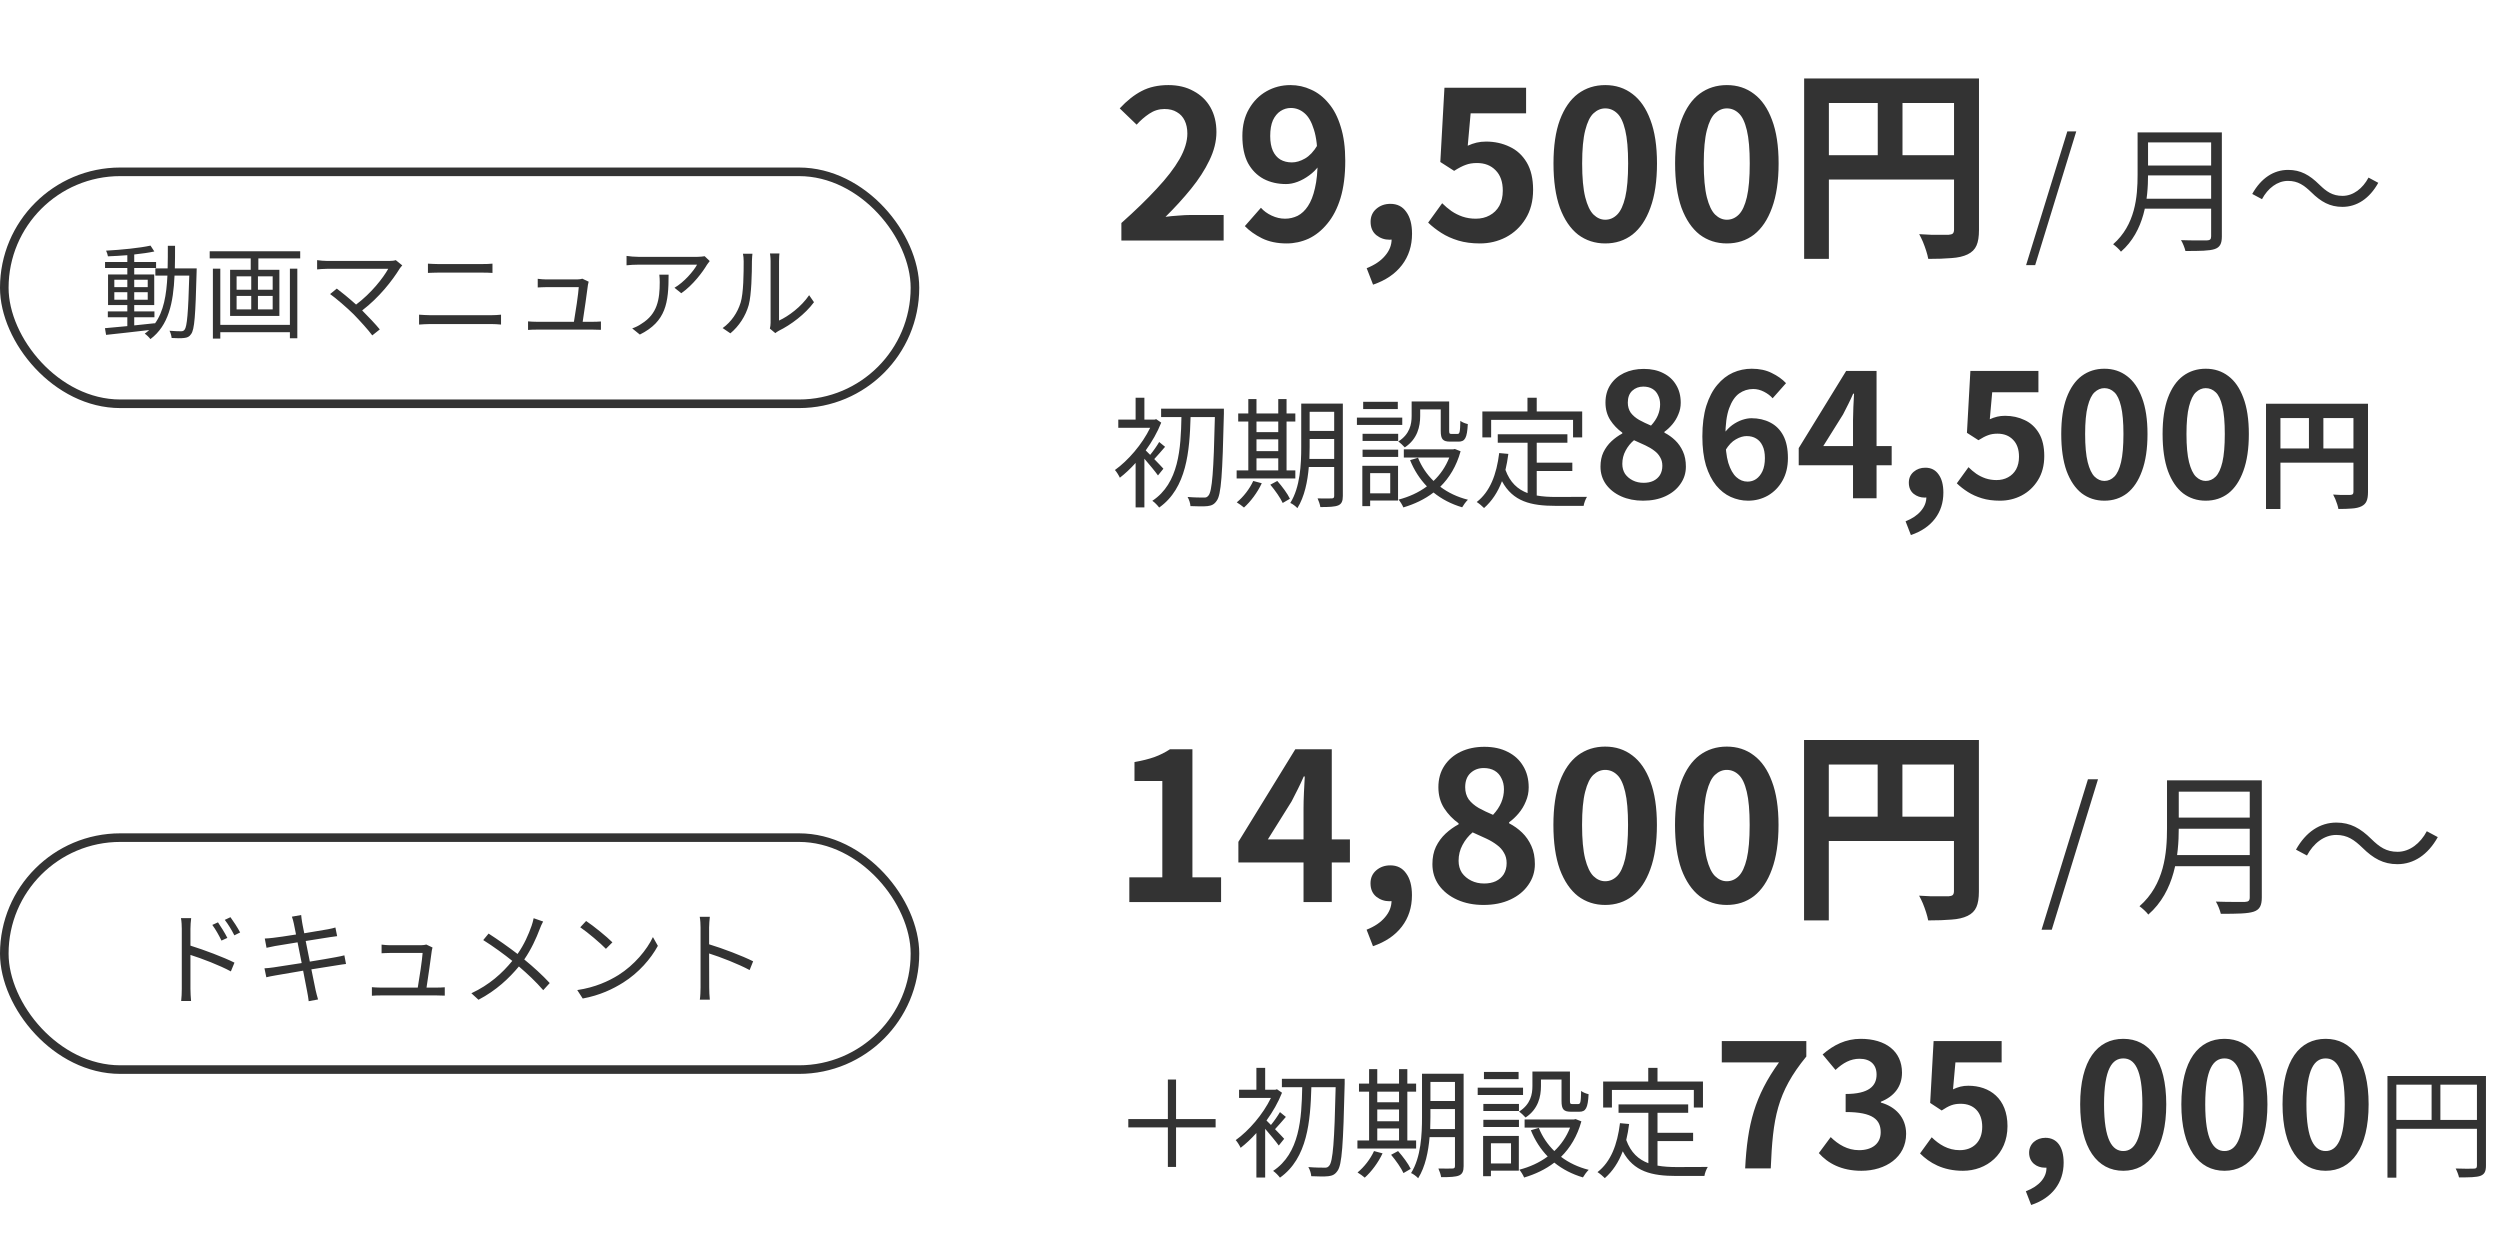 <svg width="291" height="145" viewBox="0 0 291 145" fill="none" xmlns="http://www.w3.org/2000/svg">
<rect x="0.5" y="20" width="106" height="27" rx="13.5" stroke="#333333"/>
<path d="M13.308 34.888H14.82V34.012H13.308V34.888ZM13.308 32.56V33.424H14.82V32.56H13.308ZM17.196 32.56H15.624V33.424H17.196V32.56ZM17.196 34.888V34.012H15.624V34.888H17.196ZM20.352 31.24H22.896C22.896 31.24 22.884 31.576 22.884 31.696C22.752 36.724 22.644 38.392 22.236 38.896C22.032 39.208 21.792 39.304 21.432 39.34C21.096 39.388 20.532 39.376 19.98 39.34C19.956 39.1 19.86 38.728 19.728 38.5C20.304 38.548 20.832 38.56 21.06 38.56C21.264 38.56 21.372 38.524 21.492 38.368C21.768 38.02 21.912 36.436 22.032 32.08H20.316C20.172 35.272 19.62 37.888 17.508 39.472C17.376 39.28 17.064 38.98 16.848 38.836C17.04 38.704 17.208 38.56 17.364 38.416C15.552 38.632 13.692 38.836 12.348 38.98L12.216 38.2C12.936 38.14 13.836 38.056 14.82 37.96V36.928H12.552V36.244H14.82V35.512H12.576V31.948H14.82V31.192H12.228V30.496H14.82V29.704C14.052 29.764 13.272 29.812 12.564 29.836C12.528 29.644 12.444 29.356 12.348 29.176C14.124 29.08 16.284 28.864 17.52 28.588L17.964 29.272C17.316 29.416 16.5 29.524 15.624 29.62V30.496H18.168V31.192H15.624V31.948H17.952V35.512H15.624V36.244H17.976V36.928H15.624V37.876C16.404 37.804 17.22 37.72 18.024 37.624V37.672C19.056 36.256 19.38 34.324 19.488 32.08H18.084V31.24H19.512C19.536 30.4 19.536 29.524 19.536 28.612H20.376C20.376 29.512 20.376 30.4 20.352 31.24ZM33.744 37.816V31.276H34.608V39.376H33.744V38.668H25.644V39.412H24.78V31.276H25.644V37.816H33.744ZM31.74 33.724V32.164H30.024V33.724H31.74ZM31.74 36.016V34.444H30.024V36.016H31.74ZM27.54 34.444V36.016H29.244V34.444H27.54ZM27.54 32.164V33.724H29.244V32.164H27.54ZM24.408 29.248H34.944V30.076H30.072V31.408H32.52V36.772H26.784V31.408H29.184V30.076H24.408V29.248ZM46.824 30.892C46.704 31.024 46.596 31.156 46.524 31.264C45.66 32.668 44.136 34.624 42.156 36.136C42.876 36.856 43.728 37.756 44.208 38.344L43.332 39.04C42.888 38.428 41.928 37.372 41.172 36.592C40.452 35.872 39.06 34.672 38.424 34.228L39.204 33.592C39.648 33.916 40.632 34.72 41.448 35.452C43.212 34.132 44.592 32.368 45.192 31.288H38.136C37.668 31.288 37.152 31.336 36.912 31.36V30.28C37.248 30.328 37.716 30.376 38.136 30.376H45.288C45.624 30.376 45.9 30.34 46.068 30.28L46.824 30.892ZM49.812 30.688C50.196 30.712 50.604 30.736 51 30.736H56.136C56.568 30.736 56.988 30.724 57.324 30.688V31.768C56.988 31.744 56.532 31.732 56.136 31.732H51C50.58 31.732 50.184 31.756 49.812 31.768V30.688ZM48.78 36.628C49.188 36.652 49.608 36.688 50.04 36.688H57.228C57.588 36.688 57.972 36.664 58.32 36.628V37.78C57.96 37.744 57.552 37.72 57.228 37.72H50.04C49.608 37.72 49.188 37.756 48.78 37.78V36.628ZM68.52 32.788C68.484 32.908 68.448 33.064 68.436 33.16C68.34 33.976 67.992 36.352 67.824 37.456H69C69.264 37.456 69.696 37.444 69.948 37.42V38.392C69.732 38.38 69.288 38.368 69.036 38.368H62.46C62.088 38.368 61.812 38.38 61.464 38.404V37.408C61.752 37.432 62.1 37.456 62.46 37.456H66.804C66.984 36.448 67.332 34.108 67.368 33.424H63.552C63.204 33.424 62.892 33.448 62.592 33.46V32.452C62.88 32.488 63.24 32.524 63.54 32.524H67.188C67.38 32.524 67.68 32.488 67.788 32.44L68.52 32.788ZM82.613 30.388C82.529 30.508 82.373 30.688 82.289 30.82C81.809 31.636 80.669 33.184 79.301 34.132L78.509 33.496C79.613 32.86 80.741 31.552 81.137 30.808H74.297C73.853 30.808 73.397 30.832 72.929 30.88V29.788C73.349 29.848 73.853 29.896 74.297 29.896H81.185C81.413 29.896 81.845 29.86 82.025 29.824L82.613 30.388ZM77.825 31.972C77.825 35.224 77.537 37.42 74.477 38.944L73.589 38.224C73.925 38.116 74.333 37.924 74.669 37.684C76.529 36.544 76.793 34.84 76.793 32.836C76.793 32.548 76.781 32.284 76.745 31.972H77.825ZM89.612 38.248C89.66 38.056 89.696 37.816 89.696 37.576V30.388C89.696 29.932 89.636 29.584 89.624 29.5H90.728C90.716 29.584 90.68 29.932 90.68 30.388V37.312C91.784 36.808 93.26 35.716 94.184 34.36L94.748 35.176C93.716 36.58 92.048 37.816 90.656 38.5C90.464 38.608 90.332 38.704 90.248 38.776L89.612 38.248ZM84.116 38.188C85.124 37.468 85.844 36.4 86.204 35.236C86.552 34.144 86.564 31.744 86.564 30.412C86.564 30.052 86.528 29.788 86.48 29.536H87.584C87.572 29.68 87.524 30.04 87.524 30.4C87.524 31.732 87.476 34.3 87.152 35.5C86.792 36.784 86.024 37.96 85.016 38.8L84.116 38.188Z" fill="#333333"/>
<path d="M130.528 28V25.96C132.144 24.52 133.52 23.184 134.656 21.952C135.808 20.72 136.688 19.576 137.296 18.52C137.904 17.448 138.208 16.456 138.208 15.544C138.208 14.968 138.104 14.464 137.896 14.032C137.688 13.6 137.384 13.272 136.984 13.048C136.6 12.808 136.12 12.688 135.544 12.688C134.904 12.688 134.312 12.872 133.768 13.24C133.24 13.592 132.752 14.016 132.304 14.512L130.336 12.616C131.168 11.72 132.016 11.048 132.88 10.6C133.76 10.136 134.8 9.904 136 9.904C137.12 9.904 138.096 10.136 138.928 10.6C139.776 11.048 140.432 11.68 140.896 12.496C141.36 13.312 141.592 14.272 141.592 15.376C141.592 16.448 141.32 17.544 140.776 18.664C140.248 19.768 139.536 20.872 138.64 21.976C137.744 23.08 136.752 24.168 135.664 25.24C136.128 25.176 136.624 25.128 137.152 25.096C137.696 25.048 138.176 25.024 138.592 25.024H142.432V28H130.528ZM149.772 28.336C148.668 28.336 147.708 28.136 146.892 27.736C146.092 27.336 145.428 26.864 144.9 26.32L146.772 24.184C147.092 24.552 147.508 24.856 148.02 25.096C148.532 25.336 149.052 25.456 149.58 25.456C150.092 25.456 150.58 25.344 151.044 25.12C151.508 24.88 151.908 24.504 152.244 23.992C152.596 23.464 152.868 22.768 153.06 21.904C153.268 21.04 153.372 19.976 153.372 18.712C153.372 17.192 153.228 15.984 152.94 15.088C152.668 14.192 152.3 13.552 151.836 13.168C151.372 12.768 150.844 12.568 150.252 12.568C149.82 12.568 149.42 12.688 149.052 12.928C148.684 13.168 148.388 13.528 148.164 14.008C147.956 14.488 147.852 15.096 147.852 15.832C147.852 16.52 147.956 17.096 148.164 17.56C148.372 18.008 148.66 18.344 149.028 18.568C149.412 18.792 149.86 18.904 150.372 18.904C150.868 18.904 151.38 18.752 151.908 18.448C152.436 18.144 152.916 17.632 153.348 16.912L153.516 19.288C153.212 19.72 152.836 20.096 152.388 20.416C151.956 20.736 151.508 20.984 151.044 21.16C150.58 21.336 150.132 21.424 149.7 21.424C148.724 21.424 147.852 21.224 147.084 20.824C146.316 20.408 145.708 19.792 145.26 18.976C144.828 18.144 144.612 17.096 144.612 15.832C144.612 14.616 144.868 13.568 145.38 12.688C145.892 11.792 146.572 11.104 147.42 10.624C148.268 10.144 149.196 9.904 150.204 9.904C151.052 9.904 151.852 10.08 152.604 10.432C153.372 10.768 154.052 11.296 154.644 12.016C155.252 12.72 155.724 13.632 156.06 14.752C156.412 15.856 156.588 17.176 156.588 18.712C156.588 20.392 156.404 21.84 156.036 23.056C155.668 24.256 155.156 25.248 154.5 26.032C153.86 26.816 153.132 27.4 152.316 27.784C151.5 28.152 150.652 28.336 149.772 28.336ZM159.825 33.136L159.081 31.216C160.009 30.848 160.721 30.368 161.217 29.776C161.729 29.184 161.985 28.536 161.985 27.832L161.865 25.312L163.113 27.4C162.921 27.576 162.705 27.704 162.465 27.784C162.241 27.864 162.001 27.904 161.745 27.904C161.169 27.904 160.657 27.728 160.209 27.376C159.761 27.008 159.537 26.488 159.537 25.816C159.537 25.192 159.761 24.688 160.209 24.304C160.657 23.92 161.201 23.728 161.841 23.728C162.641 23.728 163.257 24.04 163.689 24.664C164.137 25.272 164.361 26.12 164.361 27.208C164.361 28.616 163.969 29.832 163.185 30.856C162.401 31.88 161.281 32.64 159.825 33.136ZM172.261 28.336C171.317 28.336 170.477 28.224 169.741 28C169.005 27.776 168.349 27.48 167.773 27.112C167.197 26.744 166.685 26.344 166.237 25.912L167.869 23.656C168.205 23.992 168.565 24.296 168.949 24.568C169.349 24.84 169.781 25.056 170.245 25.216C170.725 25.376 171.237 25.456 171.781 25.456C172.389 25.456 172.925 25.328 173.389 25.072C173.869 24.816 174.245 24.448 174.517 23.968C174.789 23.472 174.925 22.88 174.925 22.192C174.925 21.168 174.645 20.376 174.085 19.816C173.541 19.256 172.821 18.976 171.925 18.976C171.413 18.976 170.973 19.048 170.605 19.192C170.237 19.32 169.789 19.552 169.261 19.888L167.653 18.856L168.133 10.216H177.637V13.192H171.181L170.845 16.96C171.197 16.8 171.541 16.68 171.877 16.6C172.213 16.52 172.581 16.48 172.981 16.48C173.973 16.48 174.885 16.68 175.717 17.08C176.549 17.464 177.213 18.072 177.709 18.904C178.205 19.736 178.453 20.8 178.453 22.096C178.453 23.408 178.157 24.536 177.565 25.48C176.989 26.408 176.229 27.12 175.285 27.616C174.357 28.096 173.349 28.336 172.261 28.336ZM186.85 28.336C185.65 28.336 184.594 27.992 183.682 27.304C182.786 26.6 182.082 25.56 181.57 24.184C181.074 22.792 180.826 21.072 180.826 19.024C180.826 16.992 181.074 15.304 181.57 13.96C182.082 12.6 182.786 11.584 183.682 10.912C184.594 10.24 185.65 9.904 186.85 9.904C188.066 9.904 189.122 10.248 190.018 10.936C190.914 11.608 191.61 12.616 192.106 13.96C192.618 15.304 192.874 16.992 192.874 19.024C192.874 21.072 192.618 22.792 192.106 24.184C191.61 25.56 190.914 26.6 190.018 27.304C189.122 27.992 188.066 28.336 186.85 28.336ZM186.85 25.576C187.378 25.576 187.842 25.376 188.242 24.976C188.642 24.576 188.954 23.904 189.178 22.96C189.402 22 189.514 20.688 189.514 19.024C189.514 17.376 189.402 16.088 189.178 15.16C188.954 14.216 188.642 13.56 188.242 13.192C187.842 12.808 187.378 12.616 186.85 12.616C186.354 12.616 185.898 12.808 185.482 13.192C185.082 13.56 184.762 14.216 184.522 15.16C184.282 16.088 184.162 17.376 184.162 19.024C184.162 20.688 184.282 22 184.522 22.96C184.762 23.904 185.082 24.576 185.482 24.976C185.898 25.376 186.354 25.576 186.85 25.576ZM201.006 28.336C199.806 28.336 198.75 27.992 197.838 27.304C196.942 26.6 196.238 25.56 195.726 24.184C195.23 22.792 194.982 21.072 194.982 19.024C194.982 16.992 195.23 15.304 195.726 13.96C196.238 12.6 196.942 11.584 197.838 10.912C198.75 10.24 199.806 9.904 201.006 9.904C202.222 9.904 203.278 10.248 204.174 10.936C205.07 11.608 205.766 12.616 206.262 13.96C206.774 15.304 207.03 16.992 207.03 19.024C207.03 21.072 206.774 22.792 206.262 24.184C205.766 25.56 205.07 26.6 204.174 27.304C203.278 27.992 202.222 28.336 201.006 28.336ZM201.006 25.576C201.534 25.576 201.998 25.376 202.398 24.976C202.798 24.576 203.11 23.904 203.334 22.96C203.558 22 203.67 20.688 203.67 19.024C203.67 17.376 203.558 16.088 203.334 15.16C203.11 14.216 202.798 13.56 202.398 13.192C201.998 12.808 201.534 12.616 201.006 12.616C200.51 12.616 200.054 12.808 199.638 13.192C199.238 13.56 198.918 14.216 198.678 15.16C198.438 16.088 198.318 17.376 198.318 19.024C198.318 20.688 198.438 22 198.678 22.96C198.918 23.904 199.238 24.576 199.638 24.976C200.054 25.376 200.51 25.576 201.006 25.576ZM210.002 9.136H228.818V11.992H212.882V30.136H210.002V9.136ZM227.45 9.136H230.354V26.776C230.354 27.544 230.258 28.144 230.066 28.576C229.874 29.024 229.53 29.368 229.034 29.608C228.538 29.848 227.914 29.992 227.162 30.04C226.426 30.104 225.522 30.136 224.45 30.136C224.402 29.864 224.322 29.552 224.21 29.2C224.098 28.848 223.97 28.496 223.826 28.144C223.682 27.808 223.538 27.512 223.394 27.256C223.858 27.288 224.322 27.312 224.786 27.328C225.266 27.328 225.69 27.328 226.058 27.328C226.426 27.328 226.682 27.328 226.826 27.328C227.05 27.312 227.21 27.264 227.306 27.184C227.402 27.088 227.45 26.936 227.45 26.728V9.136ZM211.562 18.064H228.866V20.896H211.562V18.064ZM218.57 10.696H221.45V19.48H218.57V10.696ZM235.836 30.864L240.636 15.296H241.676L236.892 30.864H235.836ZM249.552 15.408H257.904V16.576H249.552V15.408ZM249.552 19.264H257.968V20.416H249.552V19.264ZM249.424 23.136H257.888V24.288H249.424V23.136ZM248.816 15.408H250.032V20.352C250.032 23.12 249.632 26.896 246.88 29.296C246.704 29.04 246.224 28.608 245.968 28.432C248.544 26.176 248.816 22.928 248.816 20.352V15.408ZM257.376 15.408H258.624V27.52C258.624 28.368 258.4 28.784 257.792 28.992C257.168 29.2 256.112 29.216 254.384 29.216C254.304 28.864 254.08 28.288 253.872 27.952C255.2 28 256.512 27.984 256.88 27.984C257.248 27.968 257.376 27.856 257.376 27.504V15.408ZM269.04 22.384C268.192 21.568 267.488 21.056 266.32 21.056C265.072 21.056 263.968 21.92 263.296 23.184L262.16 22.576C263.184 20.736 264.656 19.776 266.336 19.776C267.792 19.776 268.832 20.368 269.952 21.472C270.8 22.304 271.504 22.8 272.672 22.8C273.92 22.8 275.024 21.936 275.696 20.672L276.832 21.28C275.808 23.12 274.336 24.08 272.656 24.08C271.2 24.08 270.16 23.488 269.04 22.384Z" fill="#333333"/>
<path d="M135.419 54.556L134.789 55.34C134.481 54.906 133.767 54.038 133.207 53.394V59.064H132.185V53.884C131.583 54.556 130.953 55.144 130.351 55.606C130.239 55.354 129.945 54.878 129.777 54.71C131.303 53.618 132.955 51.714 133.879 49.796H130.169V48.844H132.185V46.296H133.207V48.844H134.397L134.579 48.788L135.167 49.194C134.719 50.328 134.089 51.42 133.361 52.428C133.501 52.568 133.683 52.75 133.879 52.946C134.243 52.512 134.677 51.882 134.929 51.448L135.615 52.008C135.181 52.498 134.733 53.044 134.355 53.436C134.803 53.898 135.251 54.36 135.419 54.556ZM142.461 47.57V48.144C142.293 55.242 142.153 57.594 141.621 58.294C141.327 58.728 141.019 58.854 140.557 58.91C140.095 58.966 139.325 58.938 138.569 58.91C138.555 58.602 138.415 58.154 138.233 57.846C139.059 57.916 139.815 57.916 140.123 57.916C140.375 57.93 140.515 57.874 140.669 57.678C141.089 57.188 141.271 54.864 141.411 48.55H138.583C138.471 52.498 138.135 56.81 134.929 59.078C134.747 58.84 134.411 58.476 134.131 58.294C137.225 56.25 137.449 52.204 137.519 48.55H135.153V47.57H142.461ZM146.255 53.352V54.752H148.789V53.352H146.255ZM148.789 49.068H146.255V50.3H148.789V49.068ZM146.255 51.14V52.512H148.789V51.14H146.255ZM150.777 54.752V55.69H143.945V54.752H145.303V49.068H144.127V48.13H145.303V46.45H146.255V48.13H148.789V46.45H149.755V48.13H150.777V49.068H149.755V54.752H150.777ZM145.877 55.984L146.871 56.25C146.367 57.328 145.569 58.392 144.799 59.078C144.603 58.91 144.211 58.616 143.959 58.476C144.729 57.846 145.457 56.908 145.877 55.984ZM147.865 56.418L148.677 55.984C149.237 56.614 149.881 57.482 150.147 58.056L149.307 58.546C149.055 57.986 148.425 57.076 147.865 56.418ZM152.415 53.422H155.299V51.098H152.443V52.036C152.443 52.47 152.429 52.946 152.415 53.422ZM155.299 47.934H152.443V50.16H155.299V47.934ZM156.307 46.982V57.734C156.307 58.35 156.153 58.658 155.775 58.826C155.369 58.994 154.725 59.022 153.689 59.022C153.647 58.728 153.493 58.28 153.367 58.014C154.109 58.028 154.809 58.028 155.005 58.014C155.215 58.014 155.299 57.944 155.299 57.72V54.36H152.345C152.205 56.026 151.855 57.804 151.015 59.148C150.847 58.952 150.427 58.63 150.189 58.546C151.351 56.698 151.463 54.038 151.463 52.036V46.982H156.307ZM162.705 46.772V47.612H158.673V46.772H162.705ZM163.223 48.606V49.46H157.945V48.606H163.223ZM161.823 55.074H159.485V57.426H161.823V55.074ZM162.733 54.22V58.266H159.485V58.91H158.575V54.22H162.733ZM158.603 53.184V52.344H162.747V53.184H158.603ZM158.603 51.322V50.496H162.747V51.322H158.603ZM165.309 47.654V48.424C165.309 49.628 165.001 51.098 163.517 52.078C163.363 51.896 162.971 51.532 162.761 51.392C164.105 50.538 164.315 49.376 164.315 48.41V46.73H168.683V50.146C168.683 50.454 168.725 50.51 168.949 50.51H169.649C169.901 50.51 169.957 50.328 169.985 48.984C170.181 49.152 170.587 49.306 170.853 49.362C170.769 51 170.517 51.406 169.775 51.406H168.809C167.955 51.406 167.703 51.14 167.703 50.146V47.654H165.309ZM169.341 52.26L170.013 52.526C169.537 54.248 168.711 55.606 167.647 56.656C168.557 57.342 169.635 57.86 170.867 58.168C170.643 58.378 170.335 58.798 170.195 59.05C168.921 58.672 167.815 58.098 166.863 57.328C165.827 58.126 164.623 58.686 163.349 59.064C163.251 58.812 162.985 58.364 162.789 58.154C163.979 57.846 165.113 57.342 166.093 56.614C165.267 55.76 164.609 54.738 164.133 53.562L165.057 53.282C165.463 54.304 166.079 55.214 166.863 55.984C167.647 55.242 168.277 54.332 168.697 53.254H163.405V52.302H169.159L169.341 52.26ZM173.569 48.872V50.916H172.547V47.892H177.797V46.296H178.875V47.892H184.167V50.916H183.103V48.872H173.569ZM178.875 54.822V57.678C179.561 57.804 180.331 57.846 181.143 57.846C181.647 57.846 184.055 57.846 184.727 57.832C184.559 58.084 184.377 58.574 184.335 58.882H181.087C178.189 58.882 176.103 58.378 174.829 56.012C174.339 57.3 173.653 58.336 172.743 59.134C172.575 58.952 172.141 58.588 171.889 58.434C173.443 57.23 174.199 55.242 174.507 52.736L175.571 52.834C175.487 53.492 175.375 54.108 175.235 54.696C175.767 56.166 176.663 56.964 177.811 57.398V51.532H174.339V50.552H182.445V51.532H178.875V53.856H183.019V54.822H178.875ZM191.257 58.28C190.311 58.28 189.464 58.113 188.717 57.78C187.971 57.447 187.377 56.98 186.937 56.38C186.511 55.78 186.297 55.093 186.297 54.32C186.297 53.68 186.411 53.12 186.637 52.64C186.877 52.147 187.191 51.72 187.577 51.36C187.964 51 188.384 50.7 188.837 50.46V50.36C188.277 49.96 187.811 49.473 187.437 48.9C187.064 48.313 186.877 47.633 186.877 46.86C186.877 46.06 187.071 45.367 187.457 44.78C187.844 44.193 188.371 43.74 189.037 43.42C189.717 43.1 190.484 42.94 191.337 42.94C192.217 42.94 192.977 43.107 193.617 43.44C194.257 43.76 194.751 44.213 195.097 44.8C195.457 45.387 195.637 46.08 195.637 46.88C195.637 47.36 195.544 47.813 195.357 48.24C195.184 48.667 194.951 49.053 194.657 49.4C194.377 49.733 194.071 50.02 193.737 50.26V50.36C194.204 50.6 194.624 50.9 194.997 51.26C195.371 51.62 195.671 52.053 195.897 52.56C196.124 53.053 196.237 53.64 196.237 54.32C196.237 55.067 196.024 55.74 195.597 56.34C195.184 56.94 194.604 57.413 193.857 57.76C193.111 58.107 192.244 58.28 191.257 58.28ZM192.177 49.54C192.537 49.153 192.804 48.753 192.977 48.34C193.151 47.927 193.237 47.5 193.237 47.06C193.237 46.66 193.157 46.307 192.997 46C192.851 45.68 192.631 45.433 192.337 45.26C192.044 45.087 191.691 45 191.277 45C190.771 45 190.344 45.16 189.997 45.48C189.651 45.8 189.477 46.26 189.477 46.86C189.477 47.313 189.591 47.707 189.817 48.04C190.057 48.36 190.384 48.64 190.797 48.88C191.211 49.107 191.671 49.327 192.177 49.54ZM191.317 56.2C191.744 56.2 192.117 56.127 192.437 55.98C192.771 55.82 193.031 55.593 193.217 55.3C193.404 54.993 193.497 54.633 193.497 54.22C193.497 53.833 193.411 53.5 193.237 53.22C193.077 52.927 192.851 52.673 192.557 52.46C192.264 52.233 191.917 52.027 191.517 51.84C191.117 51.653 190.677 51.453 190.197 51.24C189.797 51.573 189.471 51.98 189.217 52.46C188.964 52.927 188.837 53.44 188.837 54C188.837 54.44 188.944 54.827 189.157 55.16C189.384 55.48 189.684 55.733 190.057 55.92C190.431 56.107 190.851 56.2 191.317 56.2ZM203.474 58.28C202.781 58.28 202.108 58.133 201.454 57.84C200.814 57.547 200.248 57.1 199.754 56.5C199.261 55.887 198.868 55.113 198.574 54.18C198.294 53.233 198.154 52.107 198.154 50.8C198.154 49.427 198.308 48.24 198.614 47.24C198.934 46.24 199.361 45.427 199.894 44.8C200.428 44.16 201.034 43.687 201.714 43.38C202.408 43.073 203.134 42.92 203.894 42.92C204.801 42.92 205.581 43.087 206.234 43.42C206.901 43.74 207.454 44.133 207.894 44.6L206.334 46.36C206.081 46.067 205.748 45.813 205.334 45.6C204.921 45.387 204.501 45.28 204.074 45.28C203.474 45.28 202.928 45.453 202.434 45.8C201.954 46.147 201.568 46.72 201.274 47.52C200.981 48.32 200.834 49.413 200.834 50.8C200.834 52.08 200.948 53.107 201.174 53.88C201.414 54.64 201.728 55.193 202.114 55.54C202.501 55.887 202.934 56.06 203.414 56.06C203.788 56.06 204.121 55.96 204.414 55.76C204.721 55.547 204.968 55.24 205.154 54.84C205.341 54.427 205.434 53.92 205.434 53.32C205.434 52.733 205.341 52.253 205.154 51.88C204.981 51.507 204.734 51.227 204.414 51.04C204.108 50.853 203.741 50.76 203.314 50.76C202.914 50.76 202.494 50.887 202.054 51.14C201.614 51.38 201.208 51.807 200.834 52.42L200.694 50.44C200.961 50.067 201.274 49.747 201.634 49.48C202.008 49.213 202.388 49.013 202.774 48.88C203.174 48.747 203.534 48.68 203.854 48.68C204.681 48.68 205.414 48.847 206.054 49.18C206.708 49.513 207.214 50.02 207.574 50.7C207.934 51.38 208.114 52.253 208.114 53.32C208.114 54.333 207.901 55.213 207.474 55.96C207.061 56.693 206.501 57.267 205.794 57.68C205.088 58.08 204.314 58.28 203.474 58.28ZM215.691 58V48.9C215.691 48.473 215.705 47.967 215.731 47.38C215.758 46.78 215.785 46.26 215.811 45.82H215.711C215.538 46.22 215.351 46.62 215.151 47.02C214.951 47.42 214.745 47.827 214.531 48.24L212.231 51.92H220.191V54.16H209.371V52.16L214.891 43.18H218.431V58H215.691ZM222.428 62.28L221.808 60.68C222.581 60.373 223.175 59.973 223.588 59.48C224.015 58.987 224.228 58.447 224.228 57.86L224.128 55.76L225.168 57.5C225.008 57.647 224.828 57.753 224.628 57.82C224.441 57.887 224.241 57.92 224.028 57.92C223.548 57.92 223.121 57.773 222.748 57.48C222.375 57.173 222.188 56.74 222.188 56.18C222.188 55.66 222.375 55.24 222.748 54.92C223.121 54.6 223.575 54.44 224.108 54.44C224.775 54.44 225.288 54.7 225.648 55.22C226.021 55.727 226.208 56.433 226.208 57.34C226.208 58.513 225.881 59.527 225.228 60.38C224.575 61.233 223.641 61.867 222.428 62.28ZM232.792 58.28C232.005 58.28 231.305 58.187 230.692 58C230.079 57.813 229.532 57.567 229.052 57.26C228.572 56.953 228.145 56.62 227.772 56.26L229.132 54.38C229.412 54.66 229.712 54.913 230.032 55.14C230.365 55.367 230.725 55.547 231.112 55.68C231.512 55.813 231.939 55.88 232.392 55.88C232.899 55.88 233.345 55.773 233.732 55.56C234.132 55.347 234.445 55.04 234.672 54.64C234.899 54.227 235.012 53.733 235.012 53.16C235.012 52.307 234.779 51.647 234.312 51.18C233.859 50.713 233.259 50.48 232.512 50.48C232.085 50.48 231.719 50.54 231.412 50.66C231.105 50.767 230.732 50.96 230.292 51.24L228.952 50.38L229.352 43.18H237.272V45.66H231.892L231.612 48.8C231.905 48.667 232.192 48.567 232.472 48.5C232.752 48.433 233.059 48.4 233.392 48.4C234.219 48.4 234.979 48.567 235.672 48.9C236.365 49.22 236.919 49.727 237.332 50.42C237.745 51.113 237.952 52 237.952 53.08C237.952 54.173 237.705 55.113 237.212 55.9C236.732 56.673 236.099 57.267 235.312 57.68C234.539 58.08 233.699 58.28 232.792 58.28ZM244.949 58.28C243.949 58.28 243.069 57.993 242.309 57.42C241.562 56.833 240.975 55.967 240.549 54.82C240.135 53.66 239.929 52.227 239.929 50.52C239.929 48.827 240.135 47.42 240.549 46.3C240.975 45.167 241.562 44.32 242.309 43.76C243.069 43.2 243.949 42.92 244.949 42.92C245.962 42.92 246.842 43.207 247.589 43.78C248.335 44.34 248.915 45.18 249.329 46.3C249.755 47.42 249.969 48.827 249.969 50.52C249.969 52.227 249.755 53.66 249.329 54.82C248.915 55.967 248.335 56.833 247.589 57.42C246.842 57.993 245.962 58.28 244.949 58.28ZM244.949 55.98C245.389 55.98 245.775 55.813 246.109 55.48C246.442 55.147 246.702 54.587 246.889 53.8C247.075 53 247.169 51.907 247.169 50.52C247.169 49.147 247.075 48.073 246.889 47.3C246.702 46.513 246.442 45.967 246.109 45.66C245.775 45.34 245.389 45.18 244.949 45.18C244.535 45.18 244.155 45.34 243.809 45.66C243.475 45.967 243.209 46.513 243.009 47.3C242.809 48.073 242.709 49.147 242.709 50.52C242.709 51.907 242.809 53 243.009 53.8C243.209 54.587 243.475 55.147 243.809 55.48C244.155 55.813 244.535 55.98 244.949 55.98ZM256.746 58.28C255.746 58.28 254.866 57.993 254.106 57.42C253.359 56.833 252.772 55.967 252.346 54.82C251.932 53.66 251.726 52.227 251.726 50.52C251.726 48.827 251.932 47.42 252.346 46.3C252.772 45.167 253.359 44.32 254.106 43.76C254.866 43.2 255.746 42.92 256.746 42.92C257.759 42.92 258.639 43.207 259.386 43.78C260.132 44.34 260.712 45.18 261.126 46.3C261.552 47.42 261.766 48.827 261.766 50.52C261.766 52.227 261.552 53.66 261.126 54.82C260.712 55.967 260.132 56.833 259.386 57.42C258.639 57.993 257.759 58.28 256.746 58.28ZM256.746 55.98C257.186 55.98 257.572 55.813 257.906 55.48C258.239 55.147 258.499 54.587 258.686 53.8C258.872 53 258.966 51.907 258.966 50.52C258.966 49.147 258.872 48.073 258.686 47.3C258.499 46.513 258.239 45.967 257.906 45.66C257.572 45.34 257.186 45.18 256.746 45.18C256.332 45.18 255.952 45.34 255.606 45.66C255.272 45.967 255.006 46.513 254.806 47.3C254.606 48.073 254.506 49.147 254.506 50.52C254.506 51.907 254.606 53 254.806 53.8C255.006 54.587 255.272 55.147 255.606 55.48C255.952 55.813 256.332 55.98 256.746 55.98ZM263.763 46.996H274.739V48.662H265.443V59.246H263.763V46.996ZM273.941 46.996H275.635V57.286C275.635 57.734 275.579 58.084 275.467 58.336C275.355 58.597 275.154 58.798 274.865 58.938C274.575 59.078 274.211 59.162 273.773 59.19C273.343 59.227 272.816 59.246 272.191 59.246C272.163 59.087 272.116 58.905 272.051 58.7C271.985 58.495 271.911 58.289 271.827 58.084C271.743 57.888 271.659 57.715 271.575 57.566C271.845 57.585 272.116 57.599 272.387 57.608C272.667 57.608 272.914 57.608 273.129 57.608C273.343 57.608 273.493 57.608 273.577 57.608C273.707 57.599 273.801 57.571 273.857 57.524C273.913 57.468 273.941 57.379 273.941 57.258V46.996ZM264.673 52.204H274.767V53.856H264.673V52.204ZM268.761 47.906H270.441V53.03H268.761V47.906Z" fill="#333333"/>
<rect x="0.5" y="97.5" width="106" height="27" rx="13.5" stroke="#333333"/>
<path d="M25.372 107.36C25.672 107.804 26.188 108.608 26.464 109.172L25.78 109.484C25.48 108.86 25.108 108.2 24.712 107.66L25.372 107.36ZM26.824 106.76C27.136 107.18 27.664 107.984 27.952 108.536L27.28 108.872C26.956 108.236 26.572 107.6 26.164 107.072L26.824 106.76ZM21.16 115.1V108.116C21.16 107.78 21.136 107.24 21.064 106.868H22.252C22.204 107.24 22.168 107.756 22.168 108.116V110.072C23.752 110.564 26.02 111.416 27.292 112.052L26.872 113.072C25.576 112.364 23.5 111.572 22.168 111.152V115.1C22.168 115.484 22.204 116.132 22.24 116.516H21.088C21.136 116.132 21.16 115.544 21.16 115.1ZM34.204 107.516C34.144 107.204 34.06 106.94 33.976 106.7L35.056 106.508C35.068 106.736 35.128 107.072 35.164 107.336C35.188 107.468 35.272 107.96 35.416 108.632C36.58 108.44 37.684 108.26 38.188 108.164C38.536 108.104 38.836 108.02 39.04 107.96L39.244 108.968C39.064 108.992 38.692 109.04 38.38 109.088C37.828 109.172 36.736 109.352 35.584 109.532C35.74 110.276 35.908 111.128 36.064 111.932C37.276 111.74 38.416 111.536 39.016 111.428C39.484 111.344 39.82 111.272 40.084 111.2L40.276 112.208C40.024 112.232 39.64 112.292 39.196 112.364C38.536 112.472 37.42 112.652 36.244 112.832C36.484 114.008 36.676 114.968 36.736 115.244C36.82 115.592 36.916 116 37.024 116.336L35.932 116.54C35.872 116.132 35.836 115.772 35.752 115.412C35.704 115.148 35.512 114.176 35.284 112.988C33.928 113.216 32.644 113.432 32.056 113.54C31.588 113.624 31.252 113.684 31 113.756L30.784 112.712C31.06 112.7 31.528 112.652 31.84 112.604C32.44 112.52 33.748 112.316 35.116 112.1C34.948 111.284 34.78 110.432 34.636 109.688C33.496 109.868 32.452 110.036 31.996 110.12C31.66 110.18 31.384 110.24 31.024 110.324L30.82 109.244C31.12 109.232 31.432 109.208 31.816 109.16C32.284 109.112 33.328 108.956 34.456 108.776C34.324 108.128 34.24 107.66 34.204 107.516ZM50.344 110.288C50.308 110.408 50.272 110.564 50.26 110.66C50.164 111.476 49.816 113.852 49.648 114.956H50.824C51.088 114.956 51.52 114.944 51.772 114.92V115.892C51.556 115.88 51.112 115.868 50.86 115.868H44.284C43.912 115.868 43.636 115.88 43.288 115.904V114.908C43.576 114.932 43.924 114.956 44.284 114.956H48.628C48.808 113.948 49.156 111.608 49.192 110.924H45.376C45.028 110.924 44.716 110.948 44.416 110.96V109.952C44.704 109.988 45.064 110.024 45.364 110.024H49.012C49.204 110.024 49.504 109.988 49.612 109.94L50.344 110.288ZM63.22 107.264C63.088 107.48 62.92 107.888 62.824 108.14C62.428 109.196 61.828 110.516 61.024 111.68C62.104 112.568 63.136 113.504 63.988 114.428L63.232 115.256C62.344 114.236 61.432 113.384 60.4 112.496C59.272 113.852 57.784 115.28 55.696 116.372L54.868 115.616C56.968 114.632 58.444 113.3 59.632 111.848C58.744 111.128 57.4 110.144 56.248 109.424L56.872 108.668C57.904 109.328 59.296 110.312 60.244 111.044C61.024 109.928 61.516 108.788 61.876 107.768C61.96 107.528 62.068 107.144 62.116 106.88L63.22 107.264ZM68.224 107.204C69.076 107.768 70.612 109.016 71.284 109.688L70.528 110.444C69.928 109.82 68.428 108.536 67.54 107.936L68.224 107.204ZM67.192 115.244C69.292 114.932 70.852 114.2 71.992 113.492C73.84 112.328 75.304 110.552 76 109.076L76.576 110.096C75.76 111.596 74.356 113.228 72.544 114.368C71.344 115.124 69.832 115.856 67.828 116.228L67.192 115.244ZM81.544 114.944V107.96C81.544 107.624 81.52 107.084 81.448 106.712H82.624C82.588 107.084 82.54 107.6 82.54 107.96C82.54 108.464 82.54 109.16 82.54 109.916C84.124 110.396 86.404 111.26 87.664 111.896L87.256 112.916C85.948 112.208 83.872 111.404 82.54 110.984C82.552 112.784 82.552 114.596 82.552 114.944C82.552 115.316 82.576 115.964 82.624 116.36H81.46C81.52 115.976 81.544 115.388 81.544 114.944Z" fill="#333333"/>
<path d="M131.454 105V102.12H135.294V90.912H132.054V88.704C132.95 88.544 133.718 88.352 134.358 88.128C135.014 87.888 135.622 87.584 136.182 87.216H138.798V102.12H142.134V105H131.454ZM151.731 105V94.08C151.731 93.568 151.747 92.96 151.779 92.256C151.811 91.536 151.843 90.912 151.875 90.384H151.755C151.547 90.864 151.323 91.344 151.083 91.824C150.843 92.304 150.595 92.792 150.339 93.288L147.579 97.704H157.131V100.392H144.147V97.992L150.771 87.216H155.019V105H151.731ZM159.815 110.136L159.071 108.216C159.999 107.848 160.711 107.368 161.207 106.776C161.719 106.184 161.975 105.536 161.975 104.832L161.855 102.312L163.103 104.4C162.911 104.576 162.695 104.704 162.455 104.784C162.231 104.864 161.991 104.904 161.735 104.904C161.159 104.904 160.647 104.728 160.199 104.376C159.751 104.008 159.527 103.488 159.527 102.816C159.527 102.192 159.751 101.688 160.199 101.304C160.647 100.92 161.191 100.728 161.831 100.728C162.631 100.728 163.247 101.04 163.679 101.664C164.127 102.272 164.351 103.12 164.351 104.208C164.351 105.616 163.959 106.832 163.175 107.856C162.391 108.88 161.271 109.64 159.815 110.136ZM172.684 105.336C171.548 105.336 170.532 105.136 169.636 104.736C168.74 104.336 168.028 103.776 167.5 103.056C166.988 102.336 166.732 101.512 166.732 100.584C166.732 99.816 166.868 99.144 167.14 98.568C167.428 97.976 167.804 97.464 168.268 97.032C168.732 96.6 169.236 96.24 169.78 95.952V95.832C169.108 95.352 168.548 94.768 168.1 94.08C167.652 93.376 167.428 92.56 167.428 91.632C167.428 90.672 167.66 89.84 168.124 89.136C168.588 88.432 169.22 87.888 170.02 87.504C170.836 87.12 171.756 86.928 172.78 86.928C173.836 86.928 174.748 87.128 175.516 87.528C176.284 87.912 176.876 88.456 177.292 89.16C177.724 89.864 177.94 90.696 177.94 91.656C177.94 92.232 177.828 92.776 177.604 93.288C177.396 93.8 177.116 94.264 176.764 94.68C176.428 95.08 176.06 95.424 175.66 95.712V95.832C176.22 96.12 176.724 96.48 177.172 96.912C177.62 97.344 177.98 97.864 178.252 98.472C178.524 99.064 178.66 99.768 178.66 100.584C178.66 101.48 178.404 102.288 177.892 103.008C177.396 103.728 176.7 104.296 175.804 104.712C174.908 105.128 173.868 105.336 172.684 105.336ZM173.788 94.848C174.22 94.384 174.54 93.904 174.748 93.408C174.956 92.912 175.06 92.4 175.06 91.872C175.06 91.392 174.964 90.968 174.772 90.6C174.596 90.216 174.332 89.92 173.98 89.712C173.628 89.504 173.204 89.4 172.708 89.4C172.1 89.4 171.588 89.592 171.172 89.976C170.756 90.36 170.548 90.912 170.548 91.632C170.548 92.176 170.684 92.648 170.956 93.048C171.244 93.432 171.636 93.768 172.132 94.056C172.628 94.328 173.18 94.592 173.788 94.848ZM172.756 102.84C173.268 102.84 173.716 102.752 174.1 102.576C174.5 102.384 174.812 102.112 175.036 101.76C175.26 101.392 175.372 100.96 175.372 100.464C175.372 100 175.268 99.6 175.06 99.264C174.868 98.912 174.596 98.608 174.244 98.352C173.892 98.08 173.476 97.832 172.996 97.608C172.516 97.384 171.988 97.144 171.412 96.888C170.932 97.288 170.54 97.776 170.236 98.352C169.932 98.912 169.78 99.528 169.78 100.2C169.78 100.728 169.908 101.192 170.164 101.592C170.436 101.976 170.796 102.28 171.244 102.504C171.692 102.728 172.196 102.84 172.756 102.84ZM186.84 105.336C185.64 105.336 184.584 104.992 183.672 104.304C182.776 103.6 182.072 102.56 181.56 101.184C181.064 99.792 180.816 98.072 180.816 96.024C180.816 93.992 181.064 92.304 181.56 90.96C182.072 89.6 182.776 88.584 183.672 87.912C184.584 87.24 185.64 86.904 186.84 86.904C188.056 86.904 189.112 87.248 190.008 87.936C190.904 88.608 191.6 89.616 192.096 90.96C192.608 92.304 192.864 93.992 192.864 96.024C192.864 98.072 192.608 99.792 192.096 101.184C191.6 102.56 190.904 103.6 190.008 104.304C189.112 104.992 188.056 105.336 186.84 105.336ZM186.84 102.576C187.368 102.576 187.832 102.376 188.232 101.976C188.632 101.576 188.944 100.904 189.168 99.96C189.392 99 189.504 97.688 189.504 96.024C189.504 94.376 189.392 93.088 189.168 92.16C188.944 91.216 188.632 90.56 188.232 90.192C187.832 89.808 187.368 89.616 186.84 89.616C186.344 89.616 185.888 89.808 185.472 90.192C185.072 90.56 184.752 91.216 184.512 92.16C184.272 93.088 184.152 94.376 184.152 96.024C184.152 97.688 184.272 99 184.512 99.96C184.752 100.904 185.072 101.576 185.472 101.976C185.888 102.376 186.344 102.576 186.84 102.576ZM200.996 105.336C199.796 105.336 198.74 104.992 197.828 104.304C196.932 103.6 196.228 102.56 195.716 101.184C195.22 99.792 194.972 98.072 194.972 96.024C194.972 93.992 195.22 92.304 195.716 90.96C196.228 89.6 196.932 88.584 197.828 87.912C198.74 87.24 199.796 86.904 200.996 86.904C202.212 86.904 203.268 87.248 204.164 87.936C205.06 88.608 205.756 89.616 206.252 90.96C206.764 92.304 207.02 93.992 207.02 96.024C207.02 98.072 206.764 99.792 206.252 101.184C205.756 102.56 205.06 103.6 204.164 104.304C203.268 104.992 202.212 105.336 200.996 105.336ZM200.996 102.576C201.524 102.576 201.988 102.376 202.388 101.976C202.788 101.576 203.1 100.904 203.324 99.96C203.548 99 203.66 97.688 203.66 96.024C203.66 94.376 203.548 93.088 203.324 92.16C203.1 91.216 202.788 90.56 202.388 90.192C201.988 89.808 201.524 89.616 200.996 89.616C200.5 89.616 200.044 89.808 199.628 90.192C199.228 90.56 198.908 91.216 198.668 92.16C198.428 93.088 198.308 94.376 198.308 96.024C198.308 97.688 198.428 99 198.668 99.96C198.908 100.904 199.228 101.576 199.628 101.976C200.044 102.376 200.5 102.576 200.996 102.576ZM209.992 86.136H228.808V88.992H212.872V107.136H209.992V86.136ZM227.44 86.136H230.344V103.776C230.344 104.544 230.248 105.144 230.056 105.576C229.864 106.024 229.52 106.368 229.024 106.608C228.528 106.848 227.904 106.992 227.152 107.04C226.416 107.104 225.512 107.136 224.44 107.136C224.392 106.864 224.312 106.552 224.2 106.2C224.088 105.848 223.96 105.496 223.816 105.144C223.672 104.808 223.528 104.512 223.384 104.256C223.848 104.288 224.312 104.312 224.776 104.328C225.256 104.328 225.68 104.328 226.048 104.328C226.416 104.328 226.672 104.328 226.816 104.328C227.04 104.312 227.2 104.264 227.296 104.184C227.392 104.088 227.44 103.936 227.44 103.728V86.136ZM211.552 95.064H228.856V97.896H211.552V95.064ZM218.56 87.696H221.44V96.48H218.56V87.696ZM237.637 108.222L243.037 90.708H244.207L238.825 108.222H237.637ZM253.068 90.834H262.464V92.148H253.068V90.834ZM253.068 95.172H262.536V96.468H253.068V95.172ZM252.924 99.528H262.446V100.824H252.924V99.528ZM252.24 90.834H253.608V96.396C253.608 99.51 253.158 103.758 250.062 106.458C249.864 106.17 249.324 105.684 249.036 105.486C251.934 102.948 252.24 99.294 252.24 96.396V90.834ZM261.87 90.834H263.274V104.46C263.274 105.414 263.022 105.882 262.338 106.116C261.636 106.35 260.448 106.368 258.504 106.368C258.414 105.972 258.162 105.324 257.928 104.946C259.422 105 260.898 104.982 261.312 104.982C261.726 104.964 261.87 104.838 261.87 104.442V90.834ZM274.992 98.682C274.038 97.764 273.246 97.188 271.932 97.188C270.528 97.188 269.286 98.16 268.53 99.582L267.252 98.898C268.404 96.828 270.06 95.748 271.95 95.748C273.588 95.748 274.758 96.414 276.018 97.656C276.972 98.592 277.764 99.15 279.078 99.15C280.482 99.15 281.724 98.178 282.48 96.756L283.758 97.44C282.606 99.51 280.95 100.59 279.06 100.59C277.422 100.59 276.252 99.924 274.992 98.682Z" fill="#333333"/>
<path d="M141.498 131.226H136.892V135.832H135.94V131.226H131.334V130.26H135.94V125.654H136.892V130.26H141.498V131.226ZM149.478 132.556L148.848 133.34C148.54 132.906 147.826 132.038 147.266 131.394V137.064H146.244V131.884C145.642 132.556 145.012 133.144 144.41 133.606C144.298 133.354 144.004 132.878 143.836 132.71C145.362 131.618 147.014 129.714 147.938 127.796H144.228V126.844H146.244V124.296H147.266V126.844H148.456L148.638 126.788L149.226 127.194C148.778 128.328 148.148 129.42 147.42 130.428C147.56 130.568 147.742 130.75 147.938 130.946C148.302 130.512 148.736 129.882 148.988 129.448L149.674 130.008C149.24 130.498 148.792 131.044 148.414 131.436C148.862 131.898 149.31 132.36 149.478 132.556ZM156.52 125.57V126.144C156.352 133.242 156.212 135.594 155.68 136.294C155.386 136.728 155.078 136.854 154.616 136.91C154.154 136.966 153.384 136.938 152.628 136.91C152.614 136.602 152.474 136.154 152.292 135.846C153.118 135.916 153.874 135.916 154.182 135.916C154.434 135.93 154.574 135.874 154.728 135.678C155.148 135.188 155.33 132.864 155.47 126.55H152.642C152.53 130.498 152.194 134.81 148.988 137.078C148.806 136.84 148.47 136.476 148.19 136.294C151.284 134.25 151.508 130.204 151.578 126.55H149.212V125.57H156.52ZM160.314 131.352V132.752H162.848V131.352H160.314ZM162.848 127.068H160.314V128.3H162.848V127.068ZM160.314 129.14V130.512H162.848V129.14H160.314ZM164.836 132.752V133.69H158.004V132.752H159.362V127.068H158.186V126.13H159.362V124.45H160.314V126.13H162.848V124.45H163.814V126.13H164.836V127.068H163.814V132.752H164.836ZM159.936 133.984L160.93 134.25C160.426 135.328 159.628 136.392 158.858 137.078C158.662 136.91 158.27 136.616 158.018 136.476C158.788 135.846 159.516 134.908 159.936 133.984ZM161.924 134.418L162.736 133.984C163.296 134.614 163.94 135.482 164.206 136.056L163.366 136.546C163.114 135.986 162.484 135.076 161.924 134.418ZM166.474 131.422H169.358V129.098H166.502V130.036C166.502 130.47 166.488 130.946 166.474 131.422ZM169.358 125.934H166.502V128.16H169.358V125.934ZM170.366 124.982V135.734C170.366 136.35 170.212 136.658 169.834 136.826C169.428 136.994 168.784 137.022 167.748 137.022C167.706 136.728 167.552 136.28 167.426 136.014C168.168 136.028 168.868 136.028 169.064 136.014C169.274 136.014 169.358 135.944 169.358 135.72V132.36H166.404C166.264 134.026 165.914 135.804 165.074 137.148C164.906 136.952 164.486 136.63 164.248 136.546C165.41 134.698 165.522 132.038 165.522 130.036V124.982H170.366ZM176.764 124.772V125.612H172.732V124.772H176.764ZM177.282 126.606V127.46H172.004V126.606H177.282ZM175.882 133.074H173.544V135.426H175.882V133.074ZM176.792 132.22V136.266H173.544V136.91H172.634V132.22H176.792ZM172.662 131.184V130.344H176.806V131.184H172.662ZM172.662 129.322V128.496H176.806V129.322H172.662ZM179.368 125.654V126.424C179.368 127.628 179.06 129.098 177.576 130.078C177.422 129.896 177.03 129.532 176.82 129.392C178.164 128.538 178.374 127.376 178.374 126.41V124.73H182.742V128.146C182.742 128.454 182.784 128.51 183.008 128.51H183.708C183.96 128.51 184.016 128.328 184.044 126.984C184.24 127.152 184.646 127.306 184.912 127.362C184.828 129 184.576 129.406 183.834 129.406H182.868C182.014 129.406 181.762 129.14 181.762 128.146V125.654H179.368ZM183.4 130.26L184.072 130.526C183.596 132.248 182.77 133.606 181.706 134.656C182.616 135.342 183.694 135.86 184.926 136.168C184.702 136.378 184.394 136.798 184.254 137.05C182.98 136.672 181.874 136.098 180.922 135.328C179.886 136.126 178.682 136.686 177.408 137.064C177.31 136.812 177.044 136.364 176.848 136.154C178.038 135.846 179.172 135.342 180.152 134.614C179.326 133.76 178.668 132.738 178.192 131.562L179.116 131.282C179.522 132.304 180.138 133.214 180.922 133.984C181.706 133.242 182.336 132.332 182.756 131.254H177.464V130.302H183.218L183.4 130.26ZM187.628 126.872V128.916H186.606V125.892H191.856V124.296H192.934V125.892H198.226V128.916H197.162V126.872H187.628ZM192.934 132.822V135.678C193.62 135.804 194.39 135.846 195.202 135.846C195.706 135.846 198.114 135.846 198.786 135.832C198.618 136.084 198.436 136.574 198.394 136.882H195.146C192.248 136.882 190.162 136.378 188.888 134.012C188.398 135.3 187.712 136.336 186.802 137.134C186.634 136.952 186.2 136.588 185.948 136.434C187.502 135.23 188.258 133.242 188.566 130.736L189.63 130.834C189.546 131.492 189.434 132.108 189.294 132.696C189.826 134.166 190.722 134.964 191.87 135.398V129.532H188.398V128.552H196.504V129.532H192.934V131.856H197.078V132.822H192.934ZM203.136 136C203.396 130.86 204.256 127.58 207.076 123.66H200.416V121.18H210.256V122.98C206.816 127.18 206.356 130.2 206.116 136H203.136ZM216.673 136.28C214.333 136.28 212.753 135.4 211.713 134.22L213.093 132.36C213.973 133.22 215.053 133.88 216.393 133.88C217.893 133.88 218.913 133.14 218.913 131.8C218.913 130.36 218.053 129.44 214.833 129.44V127.34C217.553 127.34 218.433 126.4 218.433 125.08C218.433 123.92 217.713 123.24 216.453 123.24C215.393 123.24 214.533 123.72 213.653 124.54L212.153 122.74C213.433 121.62 214.853 120.92 216.593 120.92C219.453 120.92 221.393 122.34 221.393 124.86C221.393 126.46 220.493 127.62 218.933 128.24V128.34C220.593 128.8 221.873 130.04 221.873 131.98C221.873 134.7 219.493 136.28 216.673 136.28ZM228.491 136.28C226.151 136.28 224.591 135.36 223.491 134.26L224.851 132.38C225.691 133.2 226.731 133.88 228.111 133.88C229.651 133.88 230.731 132.9 230.731 131.16C230.731 129.44 229.731 128.48 228.231 128.48C227.351 128.48 226.871 128.7 226.011 129.26L224.671 128.38L225.071 121.18H232.991V123.66H227.611L227.331 126.8C227.931 126.52 228.431 126.38 229.111 126.38C231.591 126.38 233.671 127.86 233.671 131.08C233.671 134.38 231.231 136.28 228.491 136.28ZM236.428 140.26L235.808 138.66C237.368 138.08 238.228 137.04 238.208 135.92C238.148 135.92 238.088 135.92 238.028 135.92C237.068 135.92 236.188 135.3 236.188 134.18C236.188 133.12 237.048 132.44 238.088 132.44C239.448 132.44 240.208 133.52 240.208 135.34C240.208 137.68 238.848 139.46 236.428 140.26ZM247.152 136.28C244.132 136.28 242.132 133.64 242.132 128.54C242.132 123.42 244.132 120.92 247.152 120.92C250.172 120.92 252.152 123.44 252.152 128.54C252.152 133.64 250.172 136.28 247.152 136.28ZM247.152 133.98C248.432 133.98 249.372 132.7 249.372 128.54C249.372 124.4 248.432 123.2 247.152 123.2C245.872 123.2 244.912 124.4 244.912 128.54C244.912 132.7 245.872 133.98 247.152 133.98ZM258.929 136.28C255.909 136.28 253.909 133.64 253.909 128.54C253.909 123.42 255.909 120.92 258.929 120.92C261.949 120.92 263.929 123.44 263.929 128.54C263.929 133.64 261.949 136.28 258.929 136.28ZM258.929 133.98C260.209 133.98 261.149 132.7 261.149 128.54C261.149 124.4 260.209 123.2 258.929 123.2C257.649 123.2 256.689 124.4 256.689 128.54C256.689 132.7 257.649 133.98 258.929 133.98ZM270.707 136.28C267.687 136.28 265.687 133.64 265.687 128.54C265.687 123.42 267.687 120.92 270.707 120.92C273.727 120.92 275.707 123.44 275.707 128.54C275.707 133.64 273.727 136.28 270.707 136.28ZM270.707 133.98C271.987 133.98 272.927 132.7 272.927 128.54C272.927 124.4 271.987 123.2 270.707 123.2C269.427 123.2 268.467 124.4 268.467 128.54C268.467 132.7 269.427 133.98 270.707 133.98ZM284.06 130.358H288.316V126.256H284.06V130.358ZM278.936 126.256V130.358H283.038V126.256H278.936ZM289.366 125.248V135.678C289.366 136.35 289.198 136.686 288.722 136.868C288.26 137.036 287.476 137.05 286.23 137.05C286.174 136.77 285.992 136.294 285.838 136.014C286.79 136.056 287.7 136.042 287.966 136.028C288.218 136.028 288.316 135.944 288.316 135.678V131.394H278.936V137.078H277.9V125.248H289.366Z" fill="#333333"/>
</svg>

